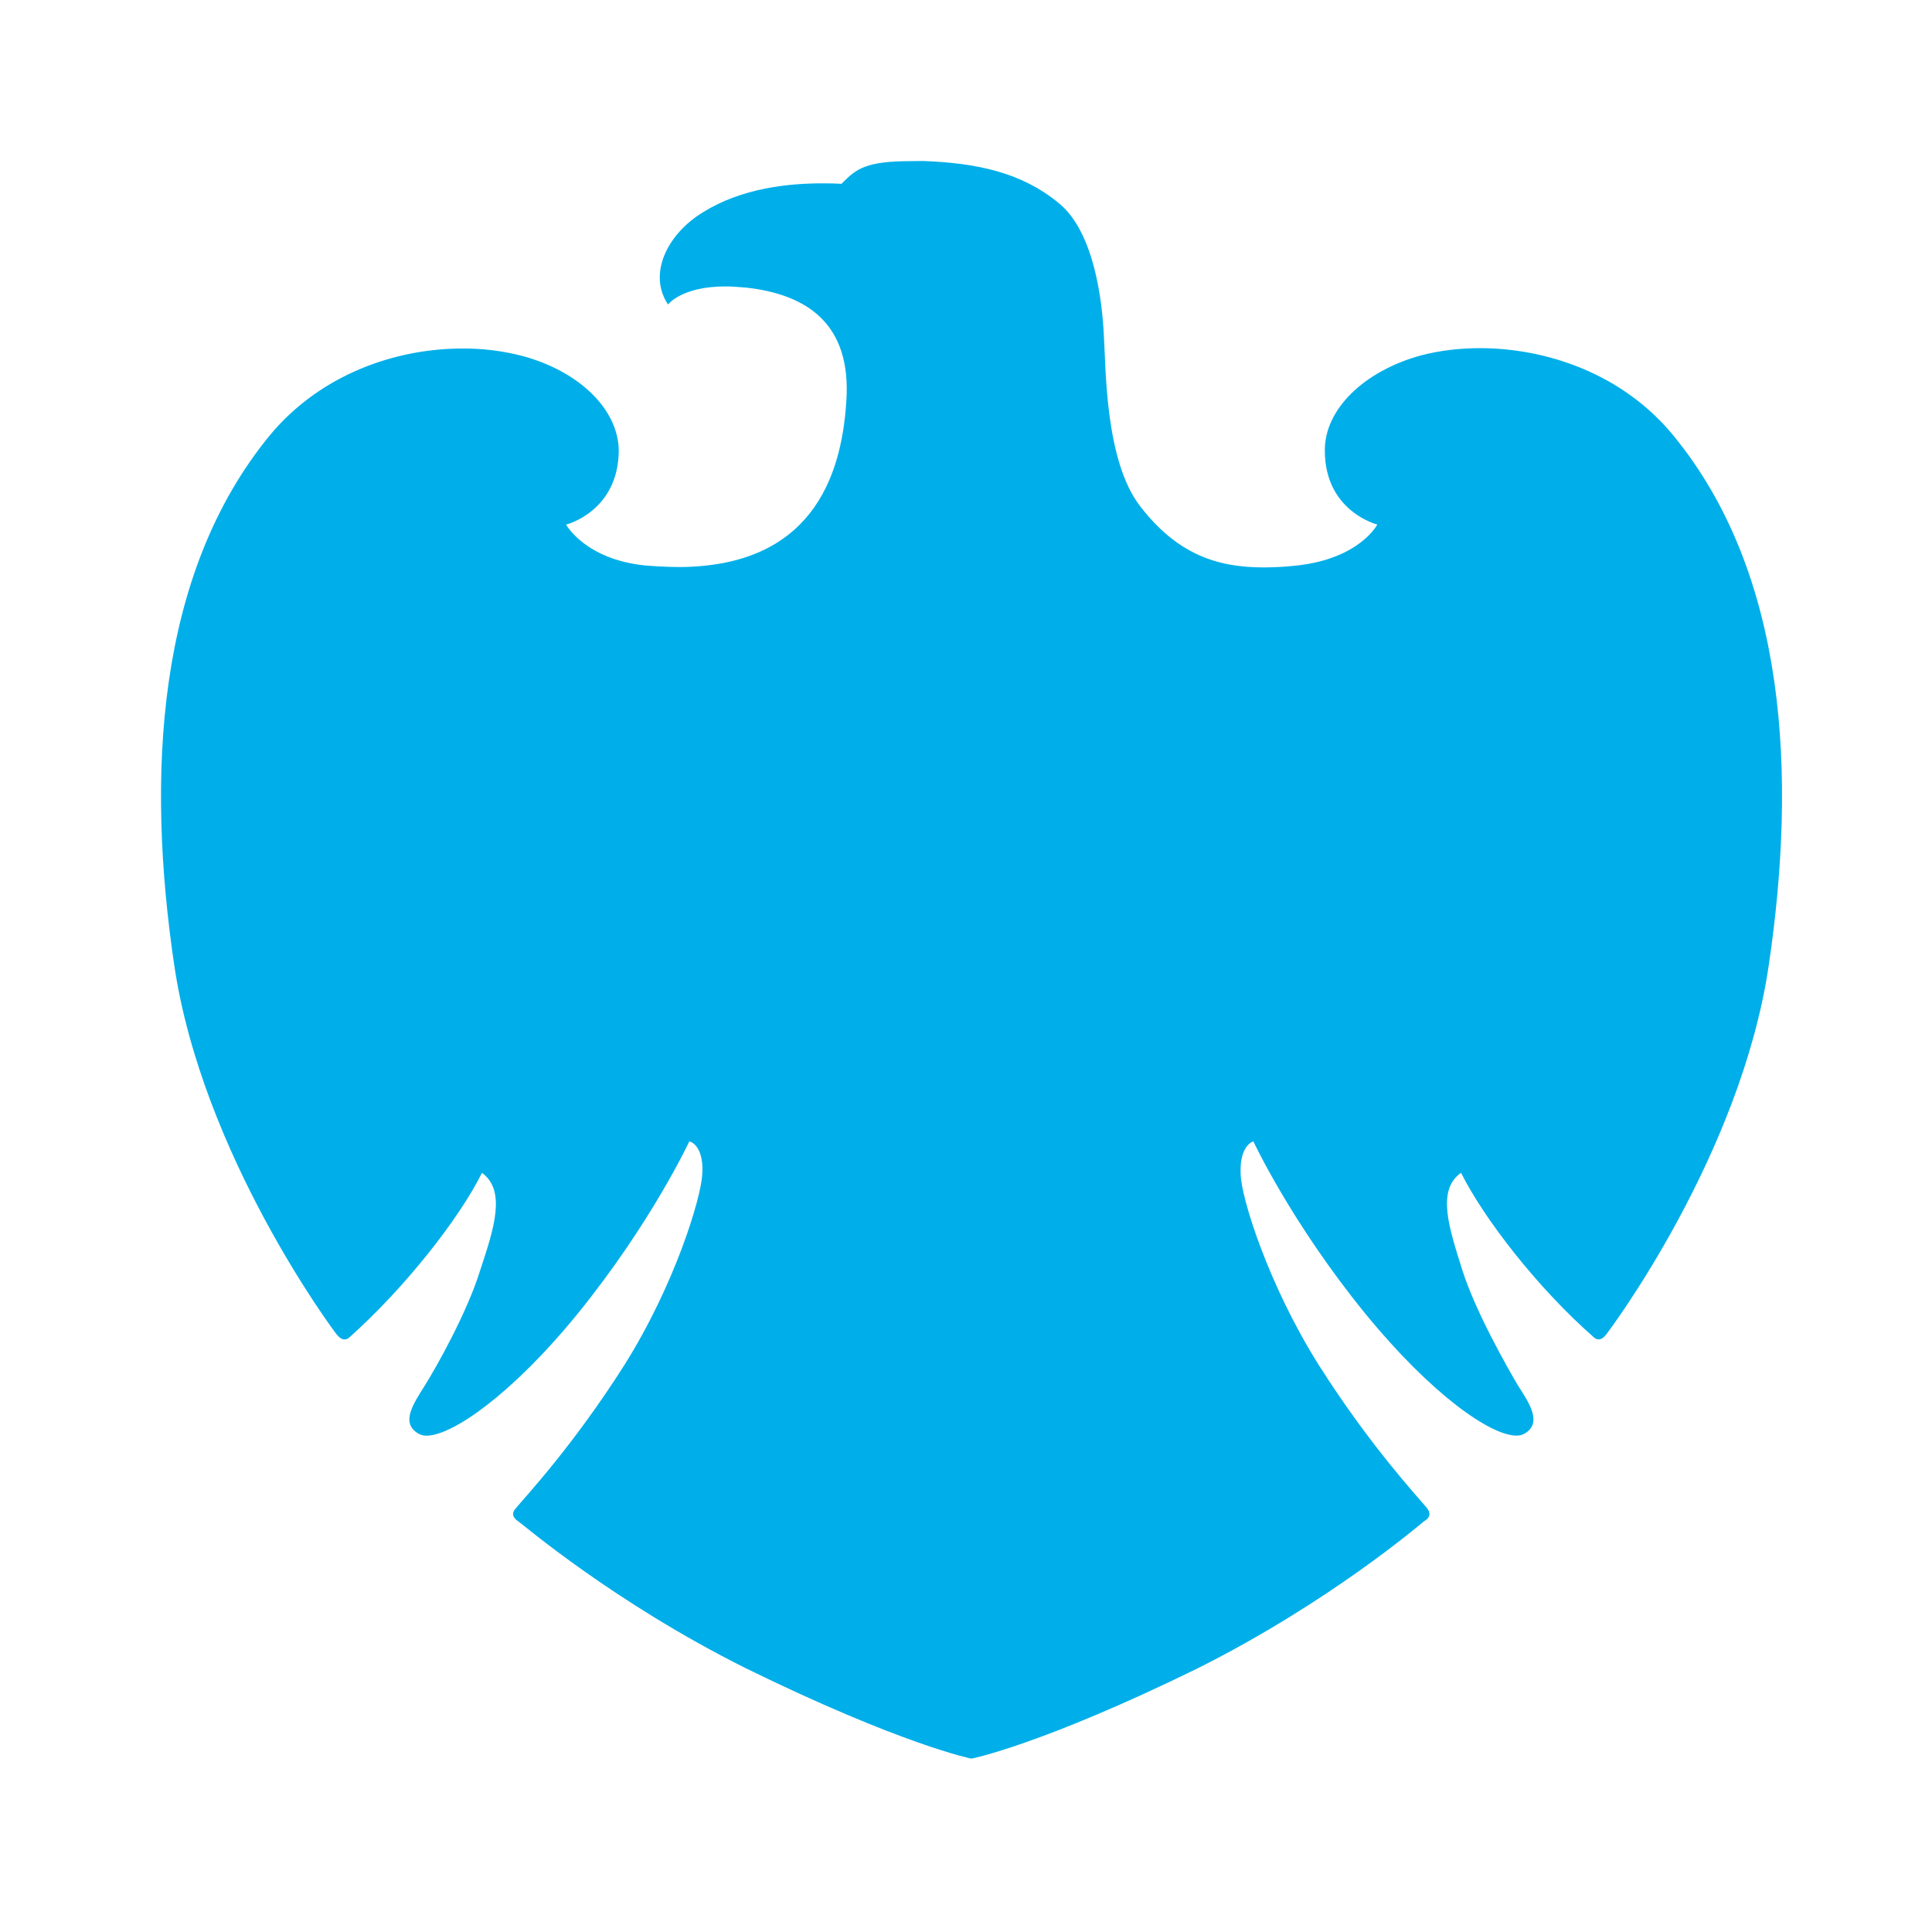 <svg width="48" height="48" viewBox="0 0 48 48" fill="none" xmlns="http://www.w3.org/2000/svg">
<g style="mix-blend-mode:luminosity">
<path d="M22.659 4.003C21.515 4.003 21.278 4.186 20.907 4.567C20.754 4.558 20.602 4.554 20.449 4.555C19.569 4.555 18.439 4.674 17.475 5.267C16.544 5.833 16.102 6.833 16.598 7.565C16.598 7.565 16.931 7.116 18.025 7.116C18.179 7.116 18.349 7.131 18.531 7.145C20.043 7.31 21.163 8.042 21.026 9.976C20.905 11.908 20.118 14.063 16.895 14.088C16.895 14.088 16.48 14.088 16.037 14.05C14.537 13.9 14.065 13.034 14.065 13.034C14.065 13.034 15.362 12.71 15.373 11.196C15.362 10.166 14.387 9.224 12.98 8.844C12.495 8.718 11.992 8.655 11.487 8.659C9.829 8.659 7.968 9.298 6.712 10.805C3.866 14.262 3.635 19.3 4.33 23.986C5.028 28.681 8.266 33.031 8.361 33.149C8.43 33.233 8.491 33.278 8.562 33.278C8.603 33.276 8.643 33.26 8.673 33.234C10.071 31.986 11.405 30.28 11.975 29.139C12.586 29.587 12.267 30.539 11.931 31.556C11.613 32.596 10.837 33.975 10.556 34.42C10.286 34.855 9.923 35.361 10.411 35.626C10.468 35.656 10.533 35.67 10.599 35.669C11.226 35.669 12.701 34.663 14.347 32.645C16.189 30.373 17.125 28.358 17.125 28.358C17.259 28.385 17.485 28.595 17.448 29.167C17.423 29.747 16.774 31.907 15.51 33.918C14.233 35.928 13.053 37.185 12.816 37.471C12.668 37.636 12.793 37.74 12.888 37.807C12.982 37.865 15.241 39.805 18.523 41.444C22.411 43.35 24.135 43.693 24.135 43.693C24.135 43.693 25.855 43.359 29.744 41.455C33.024 39.813 35.293 37.864 35.377 37.798C35.471 37.739 35.592 37.645 35.449 37.463C35.225 37.19 34.041 35.927 32.767 33.917C31.508 31.92 30.834 29.746 30.824 29.173C30.798 28.595 31.01 28.404 31.139 28.356C31.139 28.356 32.084 30.385 33.926 32.644C35.58 34.664 37.041 35.667 37.671 35.667C37.739 35.669 37.807 35.655 37.867 35.624C38.339 35.36 37.987 34.847 37.71 34.417C37.451 33.974 36.665 32.603 36.331 31.555C36.01 30.526 35.678 29.575 36.299 29.138C36.871 30.279 38.195 31.994 39.597 33.224C39.613 33.24 39.631 33.253 39.652 33.262C39.673 33.271 39.695 33.276 39.718 33.277C39.78 33.277 39.846 33.233 39.904 33.156C40.007 33.029 43.251 28.688 43.944 23.984C44.639 19.289 44.41 14.261 41.561 10.804C40.314 9.293 38.438 8.65 36.769 8.65C36.248 8.65 35.751 8.712 35.295 8.832C33.878 9.224 32.907 10.175 32.915 11.195C32.915 12.709 34.219 13.032 34.219 13.032C34.219 13.032 33.783 13.877 32.229 14.049C31.95 14.081 31.669 14.097 31.388 14.097C30.219 14.097 29.235 13.756 28.327 12.577C27.447 11.443 27.476 9.107 27.425 8.328C27.386 7.537 27.201 5.764 26.298 5.041C25.397 4.298 24.3 4.049 22.932 4C22.832 4.003 22.742 4.003 22.659 4.003" fill="#00AFE9"/>
</g>
</svg>
